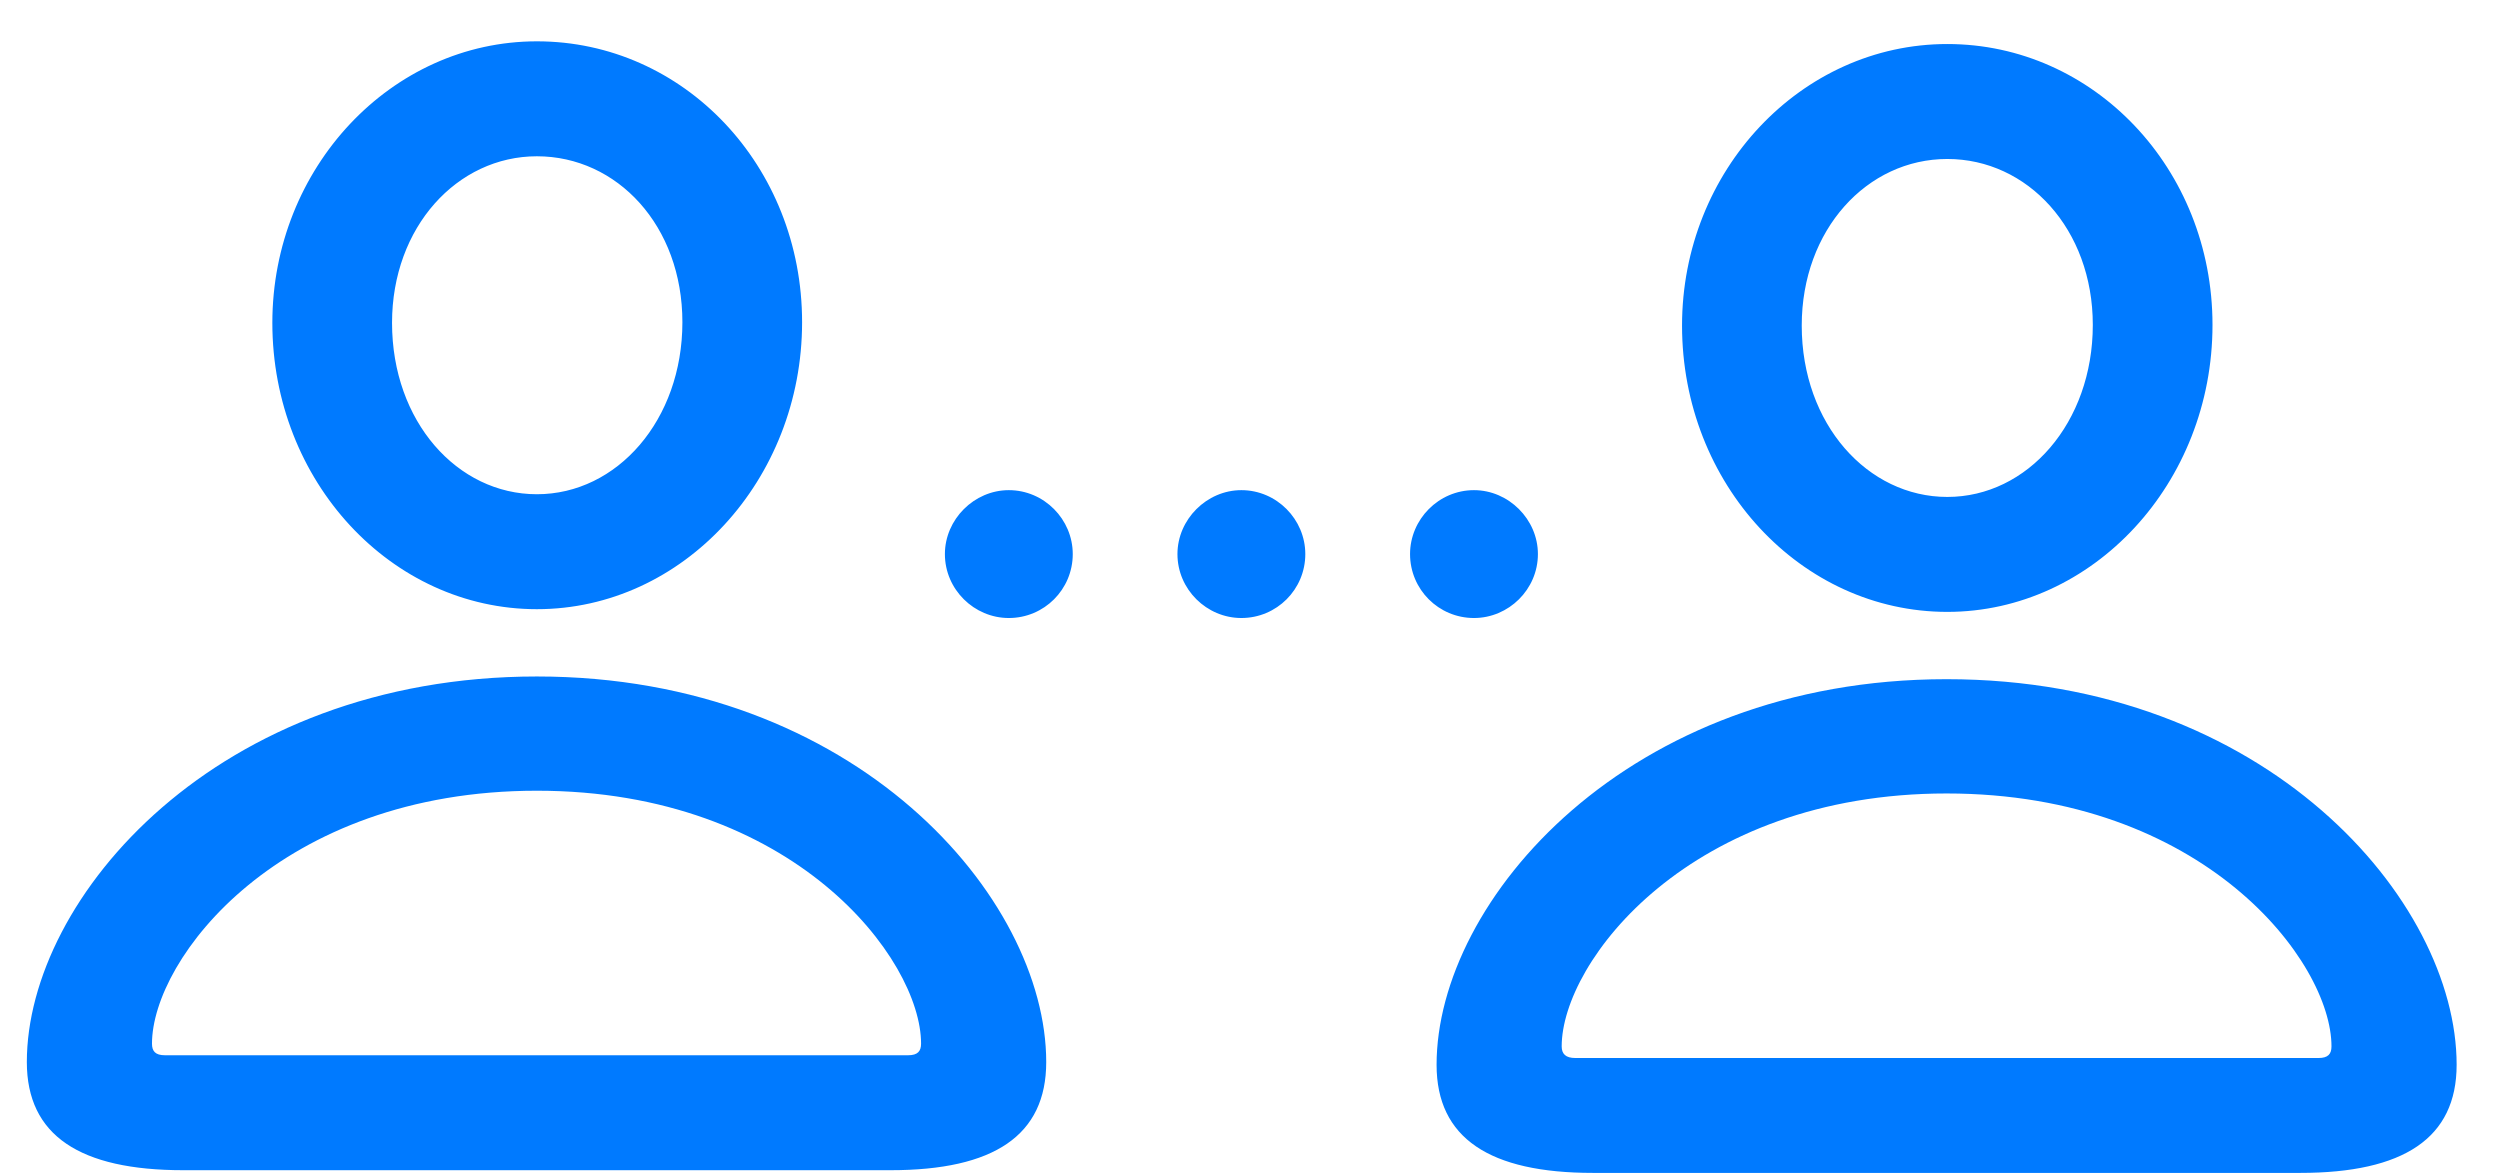 <svg width="49" height="23" viewBox="0 0 49 23" fill="none" xmlns="http://www.w3.org/2000/svg">
<path d="M10.523 11.94C7.67 11.94 5.338 9.434 5.338 6.328C5.338 3.289 7.67 0.81 10.523 0.81C13.402 0.81 15.721 3.249 15.721 6.315C15.721 9.407 13.388 11.94 10.523 11.94ZM38.167 11.993C35.301 11.993 32.968 9.487 32.968 6.381C32.968 3.343 35.301 0.863 38.167 0.863C41.032 0.863 43.365 3.303 43.365 6.368C43.365 9.474 41.019 11.993 38.167 11.993ZM10.523 9.687C12.095 9.687 13.375 8.234 13.375 6.315C13.375 4.422 12.095 3.063 10.523 3.063C8.963 3.063 7.684 4.449 7.684 6.328C7.684 8.261 8.963 9.687 10.523 9.687ZM38.167 9.74C39.739 9.74 41.019 8.288 41.019 6.368C41.019 4.489 39.739 3.116 38.167 3.116C36.594 3.116 35.314 4.502 35.314 6.381C35.314 8.314 36.607 9.74 38.167 9.74ZM19.773 12.113C19.093 12.113 18.52 11.553 18.52 10.86C18.52 10.18 19.093 9.607 19.773 9.607C20.466 9.607 21.026 10.18 21.026 10.86C21.026 11.553 20.466 12.113 19.773 12.113ZM24.331 12.113C23.652 12.113 23.078 11.553 23.078 10.86C23.078 10.18 23.652 9.607 24.331 9.607C25.024 9.607 25.584 10.18 25.584 10.86C25.584 11.553 25.024 12.113 24.331 12.113ZM28.89 12.113C28.197 12.113 27.637 11.553 27.637 10.86C27.637 10.18 28.197 9.607 28.89 9.607C29.57 9.607 30.143 10.18 30.143 10.86C30.143 11.553 29.57 12.113 28.89 12.113ZM3.592 22.936C1.566 22.936 0.526 22.256 0.526 20.817C0.526 17.591 4.258 13.259 10.523 13.259C16.774 13.259 20.506 17.591 20.506 20.817C20.506 22.256 19.48 22.936 17.454 22.936H3.592ZM31.222 22.989C29.196 22.989 28.157 22.309 28.157 20.87C28.157 17.644 31.902 13.312 38.153 13.312C44.418 13.312 48.15 17.644 48.15 20.87C48.15 22.309 47.11 22.989 45.084 22.989H31.222ZM3.232 20.683H17.8C17.987 20.683 18.053 20.603 18.053 20.457C18.053 18.791 15.548 15.498 10.523 15.498C5.484 15.498 2.979 18.791 2.979 20.457C2.979 20.603 3.045 20.683 3.232 20.683ZM30.876 20.737H45.444C45.631 20.737 45.697 20.657 45.697 20.51C45.697 18.844 43.192 15.552 38.153 15.552C33.128 15.552 30.609 18.844 30.609 20.51C30.609 20.657 30.689 20.737 30.876 20.737Z" fill="#007AFF"/>
</svg>
